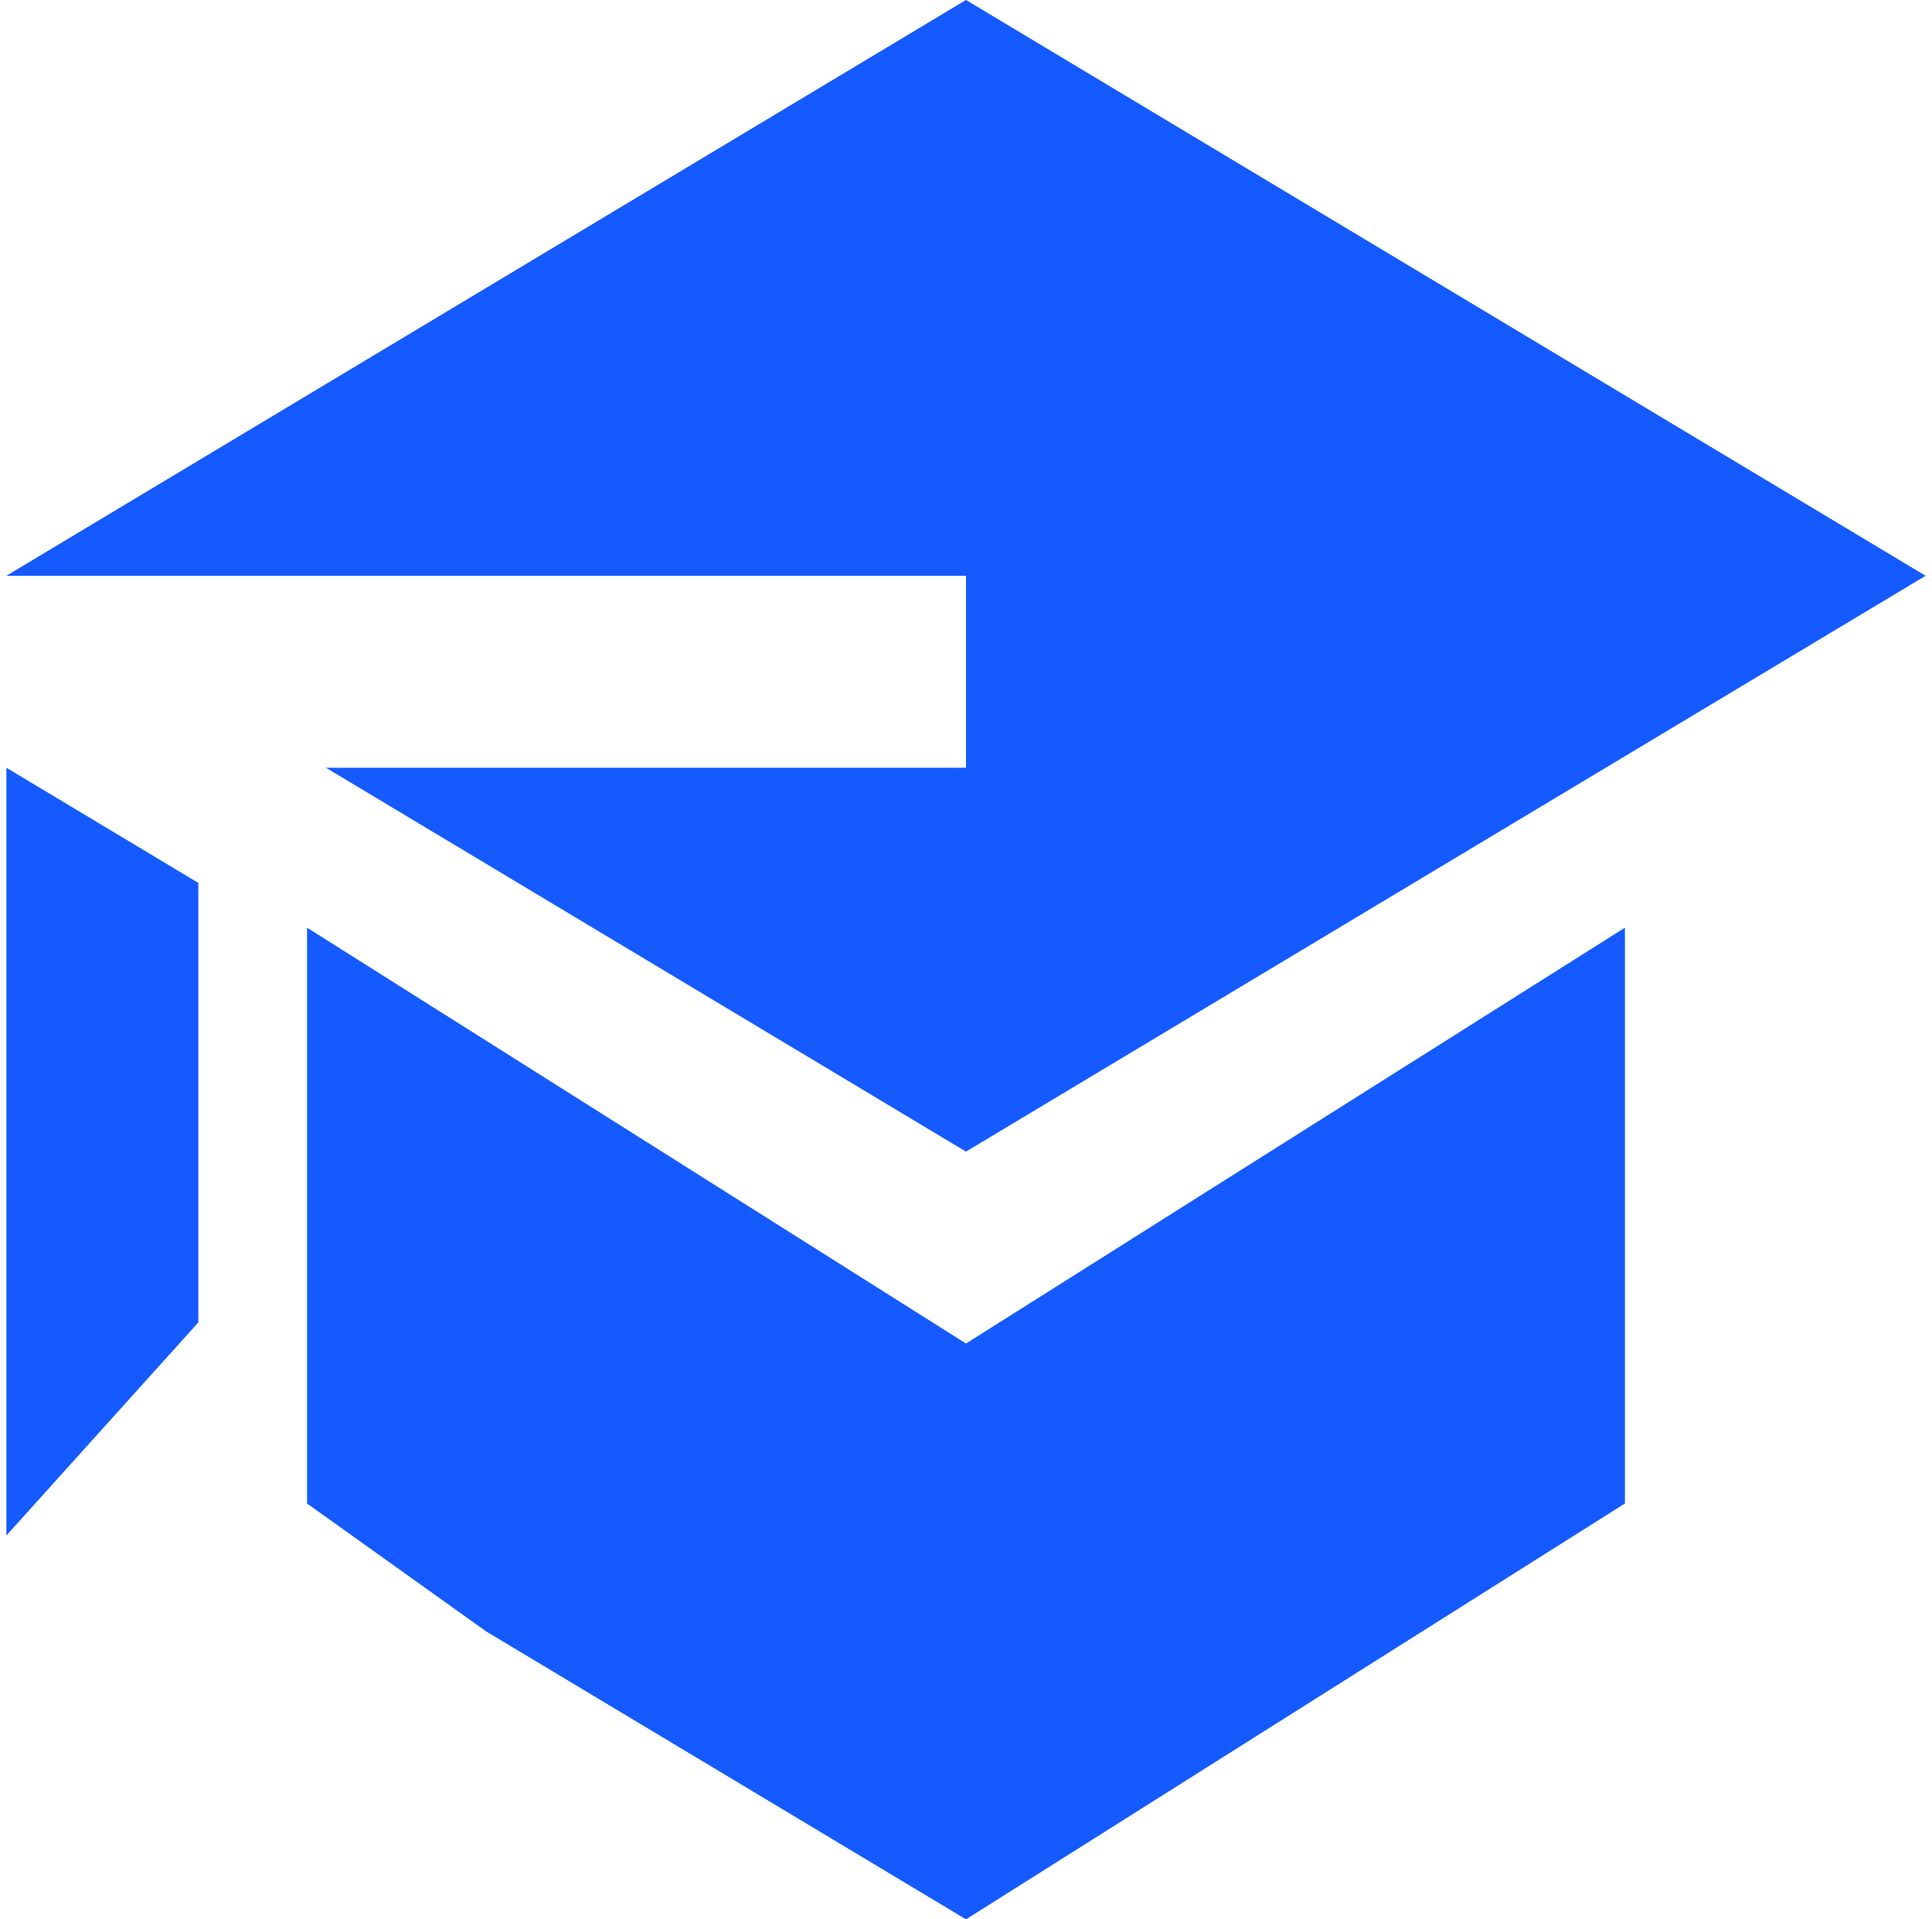 <svg xmlns="http://www.w3.org/2000/svg" width="151" height="150" viewBox="0 0 151 150" fill="none"><g clip-path="url(#clip0_31_940)"><path d="M25.475 60L75.5 90L150.5 45L75.5 0L0.5 45H75.5V60H25.475ZM0.5 60V120L15.5 103.35V69L0.5 60ZM75.5 150L38 127.5L24 117.5V72.5L75.5 105L127 72.5V117.5L75.5 150Z" fill="#145AFF"></path></g><defs><clipPath id="clip0_31_940"><rect width="150" height="150" fill="white" transform="translate(0.5)"></rect></clipPath></defs></svg>